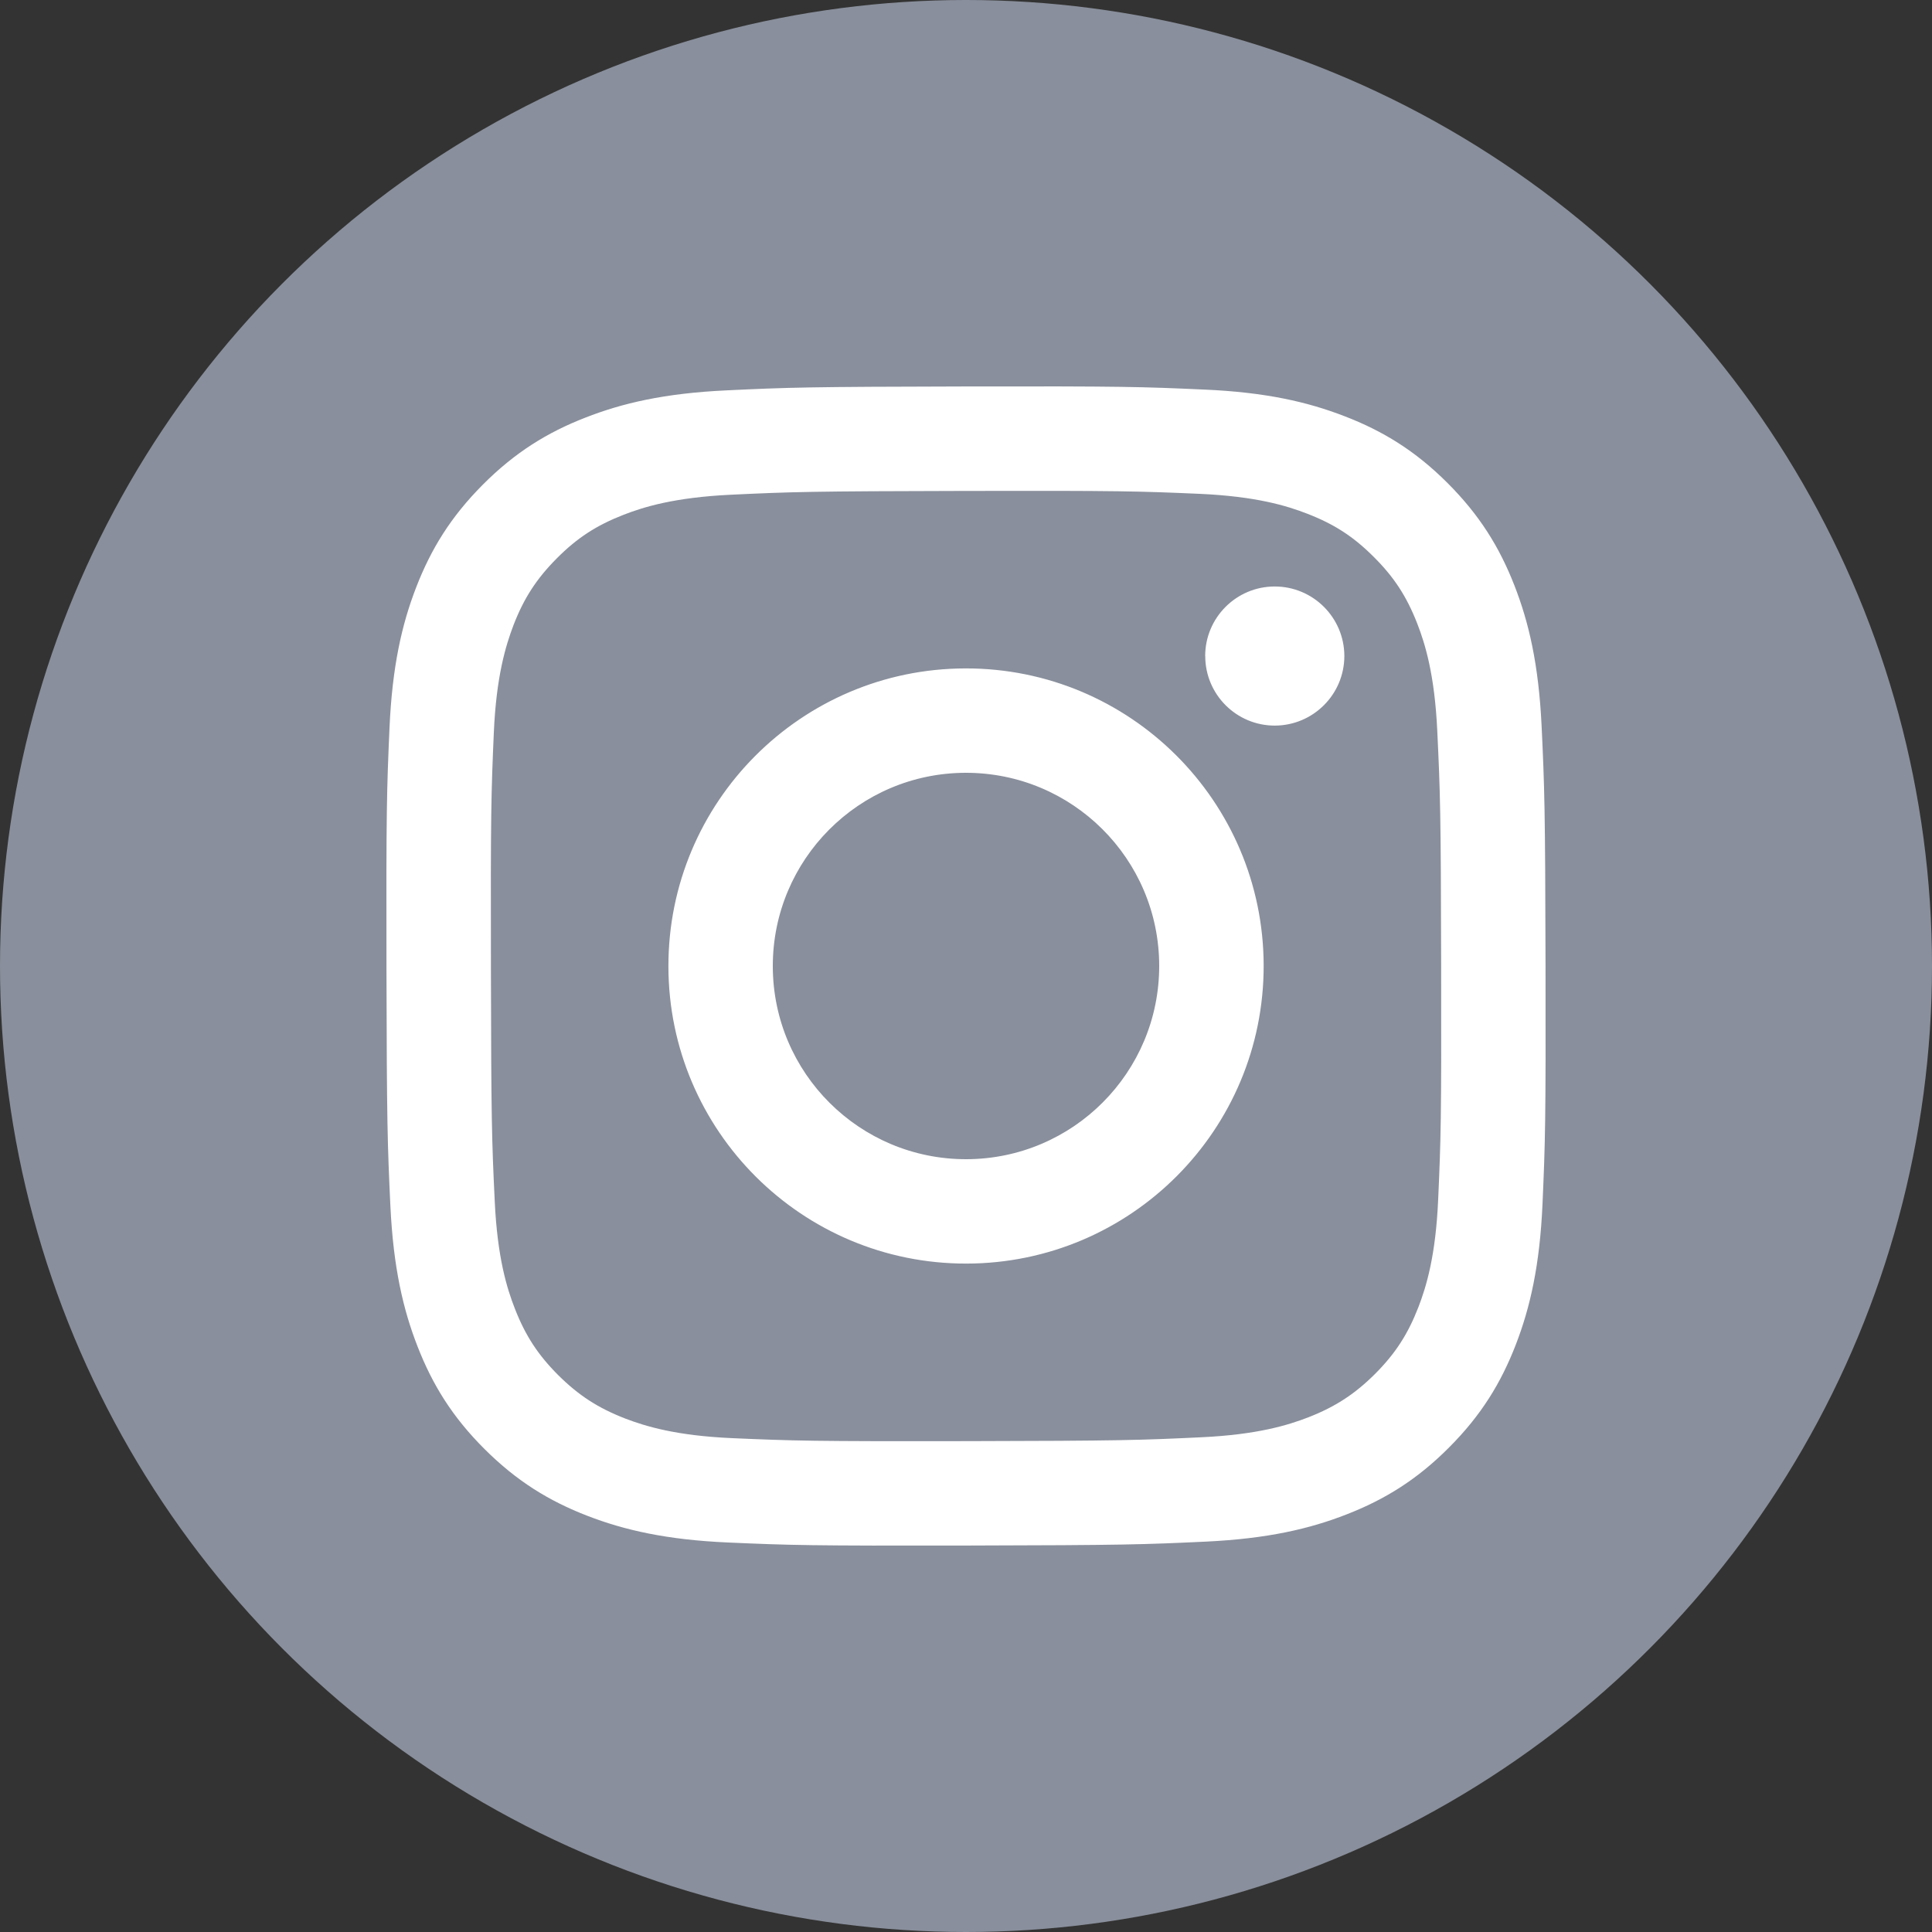 <svg width="30" height="30" viewBox="0 0 30 30" fill="none" xmlns="http://www.w3.org/2000/svg">
<rect x="0" y="0" width="30" height="30" fill="#333333" stroke="none"/>
<circle cx="15" cy="15" r="15" fill="#898F9C"/>
<path d="M11.273 6.062C10.315 6.107 9.661 6.261 9.089 6.485C8.498 6.715 7.996 7.025 7.497 7.526C6.998 8.027 6.691 8.529 6.462 9.121C6.24 9.694 6.09 10.349 6.048 11.307C6.006 12.267 5.996 12.573 6.001 15.017C6.006 17.461 6.017 17.768 6.062 18.728C6.108 19.685 6.261 20.339 6.485 20.911C6.716 21.503 7.025 22.004 7.526 22.503C8.027 23.002 8.529 23.309 9.122 23.538C9.694 23.759 10.349 23.91 11.307 23.952C12.267 23.994 12.573 24.004 15.017 23.999C17.461 23.994 17.768 23.983 18.728 23.938C19.685 23.892 20.339 23.739 20.911 23.515C21.503 23.284 22.004 22.976 22.503 22.474C23.002 21.974 23.309 21.471 23.538 20.878C23.759 20.306 23.91 19.651 23.952 18.694C23.994 17.733 24.004 17.426 23.999 14.983C23.994 12.539 23.983 12.233 23.938 11.273C23.892 10.315 23.739 9.661 23.515 9.089C23.284 8.498 22.975 7.997 22.474 7.497C21.974 6.998 21.471 6.691 20.878 6.463C20.305 6.241 19.651 6.09 18.693 6.049C17.733 6.006 17.427 5.996 14.983 6.001C12.539 6.006 12.233 6.016 11.273 6.062M11.378 22.332C10.5 22.294 10.024 22.148 9.706 22.026C9.286 21.863 8.986 21.668 8.67 21.355C8.355 21.04 8.159 20.741 7.995 20.321C7.871 20.004 7.723 19.528 7.682 18.65C7.637 17.702 7.627 17.417 7.623 15.014C7.618 12.612 7.627 12.327 7.668 11.377C7.706 10.501 7.853 10.024 7.974 9.706C8.137 9.285 8.332 8.986 8.646 8.67C8.96 8.354 9.259 8.159 9.679 7.995C9.997 7.871 10.473 7.724 11.35 7.682C12.299 7.637 12.583 7.628 14.986 7.623C17.389 7.618 17.674 7.627 18.623 7.668C19.5 7.707 19.977 7.852 20.294 7.975C20.715 8.137 21.015 8.331 21.33 8.646C21.646 8.96 21.841 9.259 22.006 9.68C22.129 9.996 22.277 10.473 22.318 11.35C22.363 12.299 22.374 12.583 22.378 14.986C22.383 17.389 22.374 17.674 22.332 18.622C22.294 19.5 22.148 19.977 22.026 20.294C21.863 20.715 21.669 21.015 21.355 21.331C21.04 21.645 20.741 21.841 20.321 22.006C20.004 22.129 19.528 22.277 18.651 22.318C17.702 22.363 17.418 22.373 15.014 22.378C12.612 22.382 12.327 22.373 11.378 22.332M18.715 10.189C18.716 10.785 19.2 11.268 19.796 11.267C20.393 11.265 20.875 10.781 20.875 10.185C20.873 9.589 20.389 9.106 19.792 9.107C19.196 9.108 18.713 9.593 18.714 10.189M10.379 15.009C10.384 17.561 12.457 19.626 15.009 19.621C17.561 19.616 19.627 17.543 19.622 14.991C19.617 12.44 17.543 10.374 14.991 10.379C12.439 10.384 10.374 12.457 10.379 15.009ZM12 15.006C11.997 13.349 13.338 12.003 14.994 12C16.651 11.997 17.997 13.337 18 14.994C18.003 16.651 16.662 17.997 15.005 18C13.349 18.003 12.003 16.663 12 15.006" fill="white"/>
</svg>
